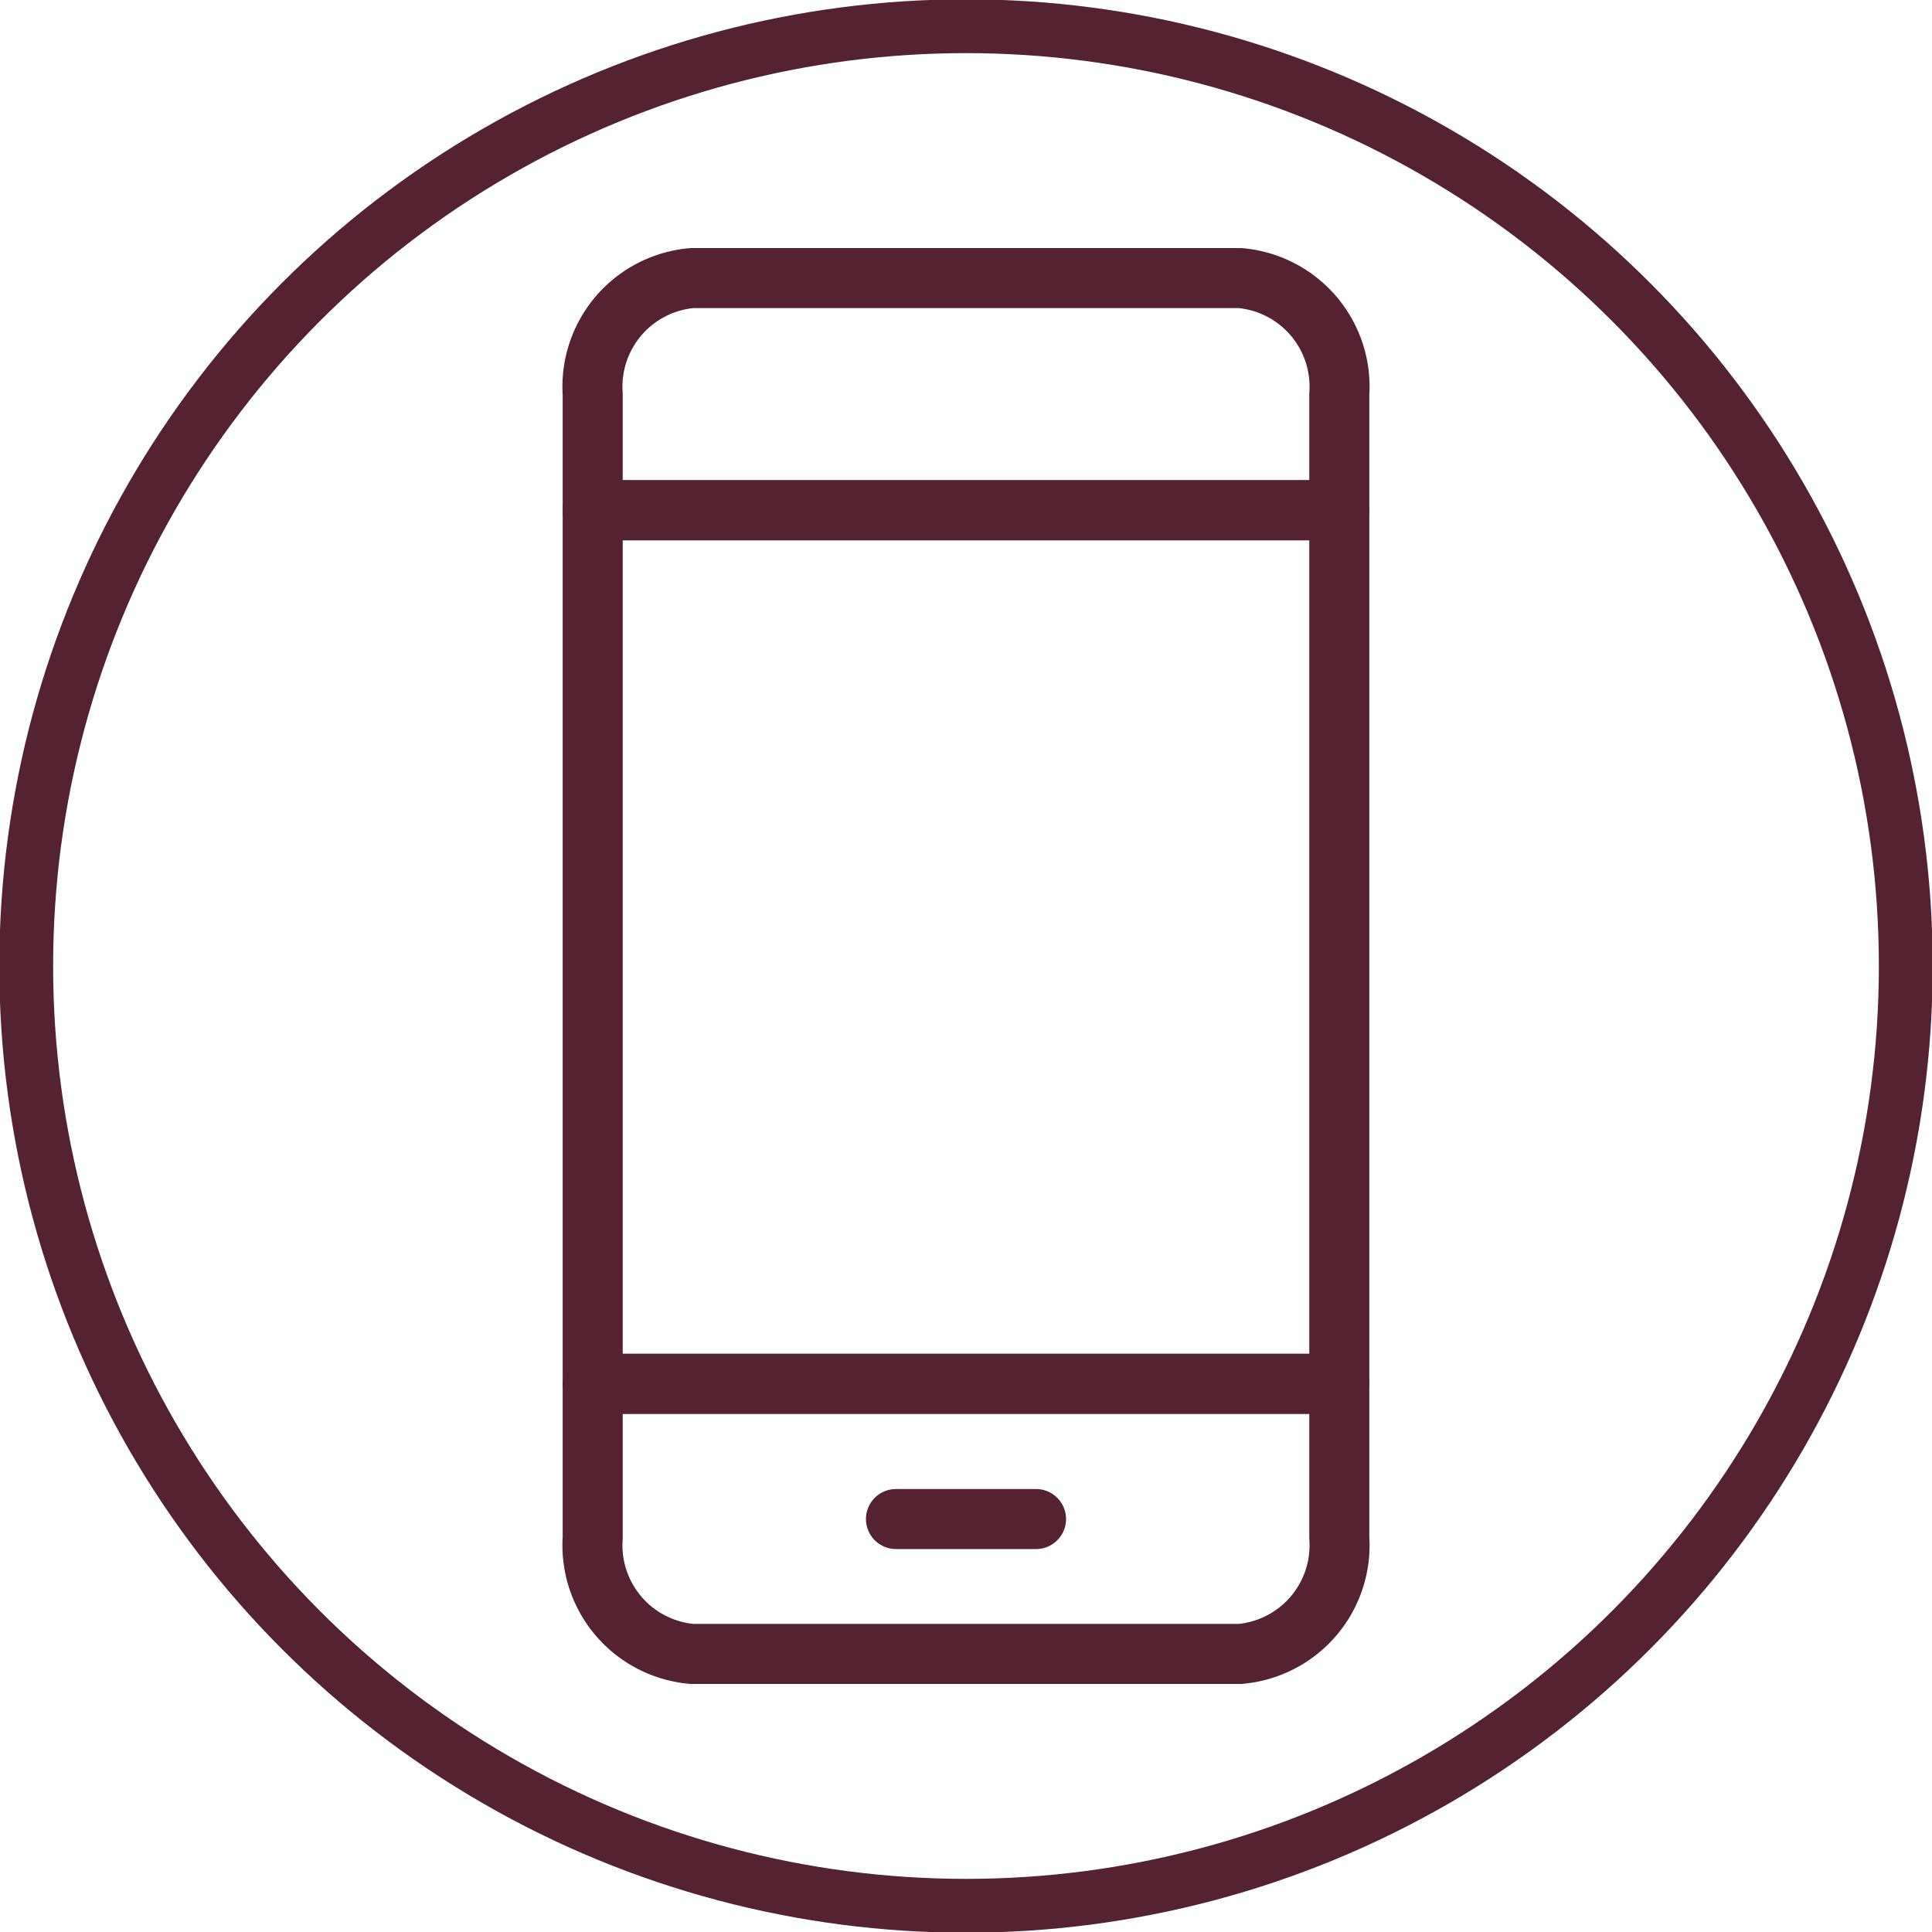 <svg xmlns="http://www.w3.org/2000/svg" viewBox="0 0 56 56"><defs><style>.cls-1,.cls-2{fill:none;stroke:#542231;stroke-linecap:round;stroke-linejoin:round;}.cls-1{stroke-width:1.56px;}.cls-2{stroke-width:1.74px;}</style></defs><g id="Layer_3" data-name="Layer 3"><circle class="cls-1" cx="28" cy="28" r="27.24"/><path class="cls-2" d="M35.94,8.06H20.06a3.16,3.16,0,0,0-2.88,3.37v3.36H38.82V11.43A3.16,3.16,0,0,0,35.94,8.06Z"/><path class="cls-2" d="M17.18,44.57a3.16,3.16,0,0,0,2.88,3.37H35.94a3.16,3.16,0,0,0,2.88-3.37V40.11H17.18Z"/><rect class="cls-2" x="17.18" y="14.79" width="21.64" height="25.32"/><line class="cls-2" x1="25.97" y1="44.03" x2="30.03" y2="44.03"/></g></svg>